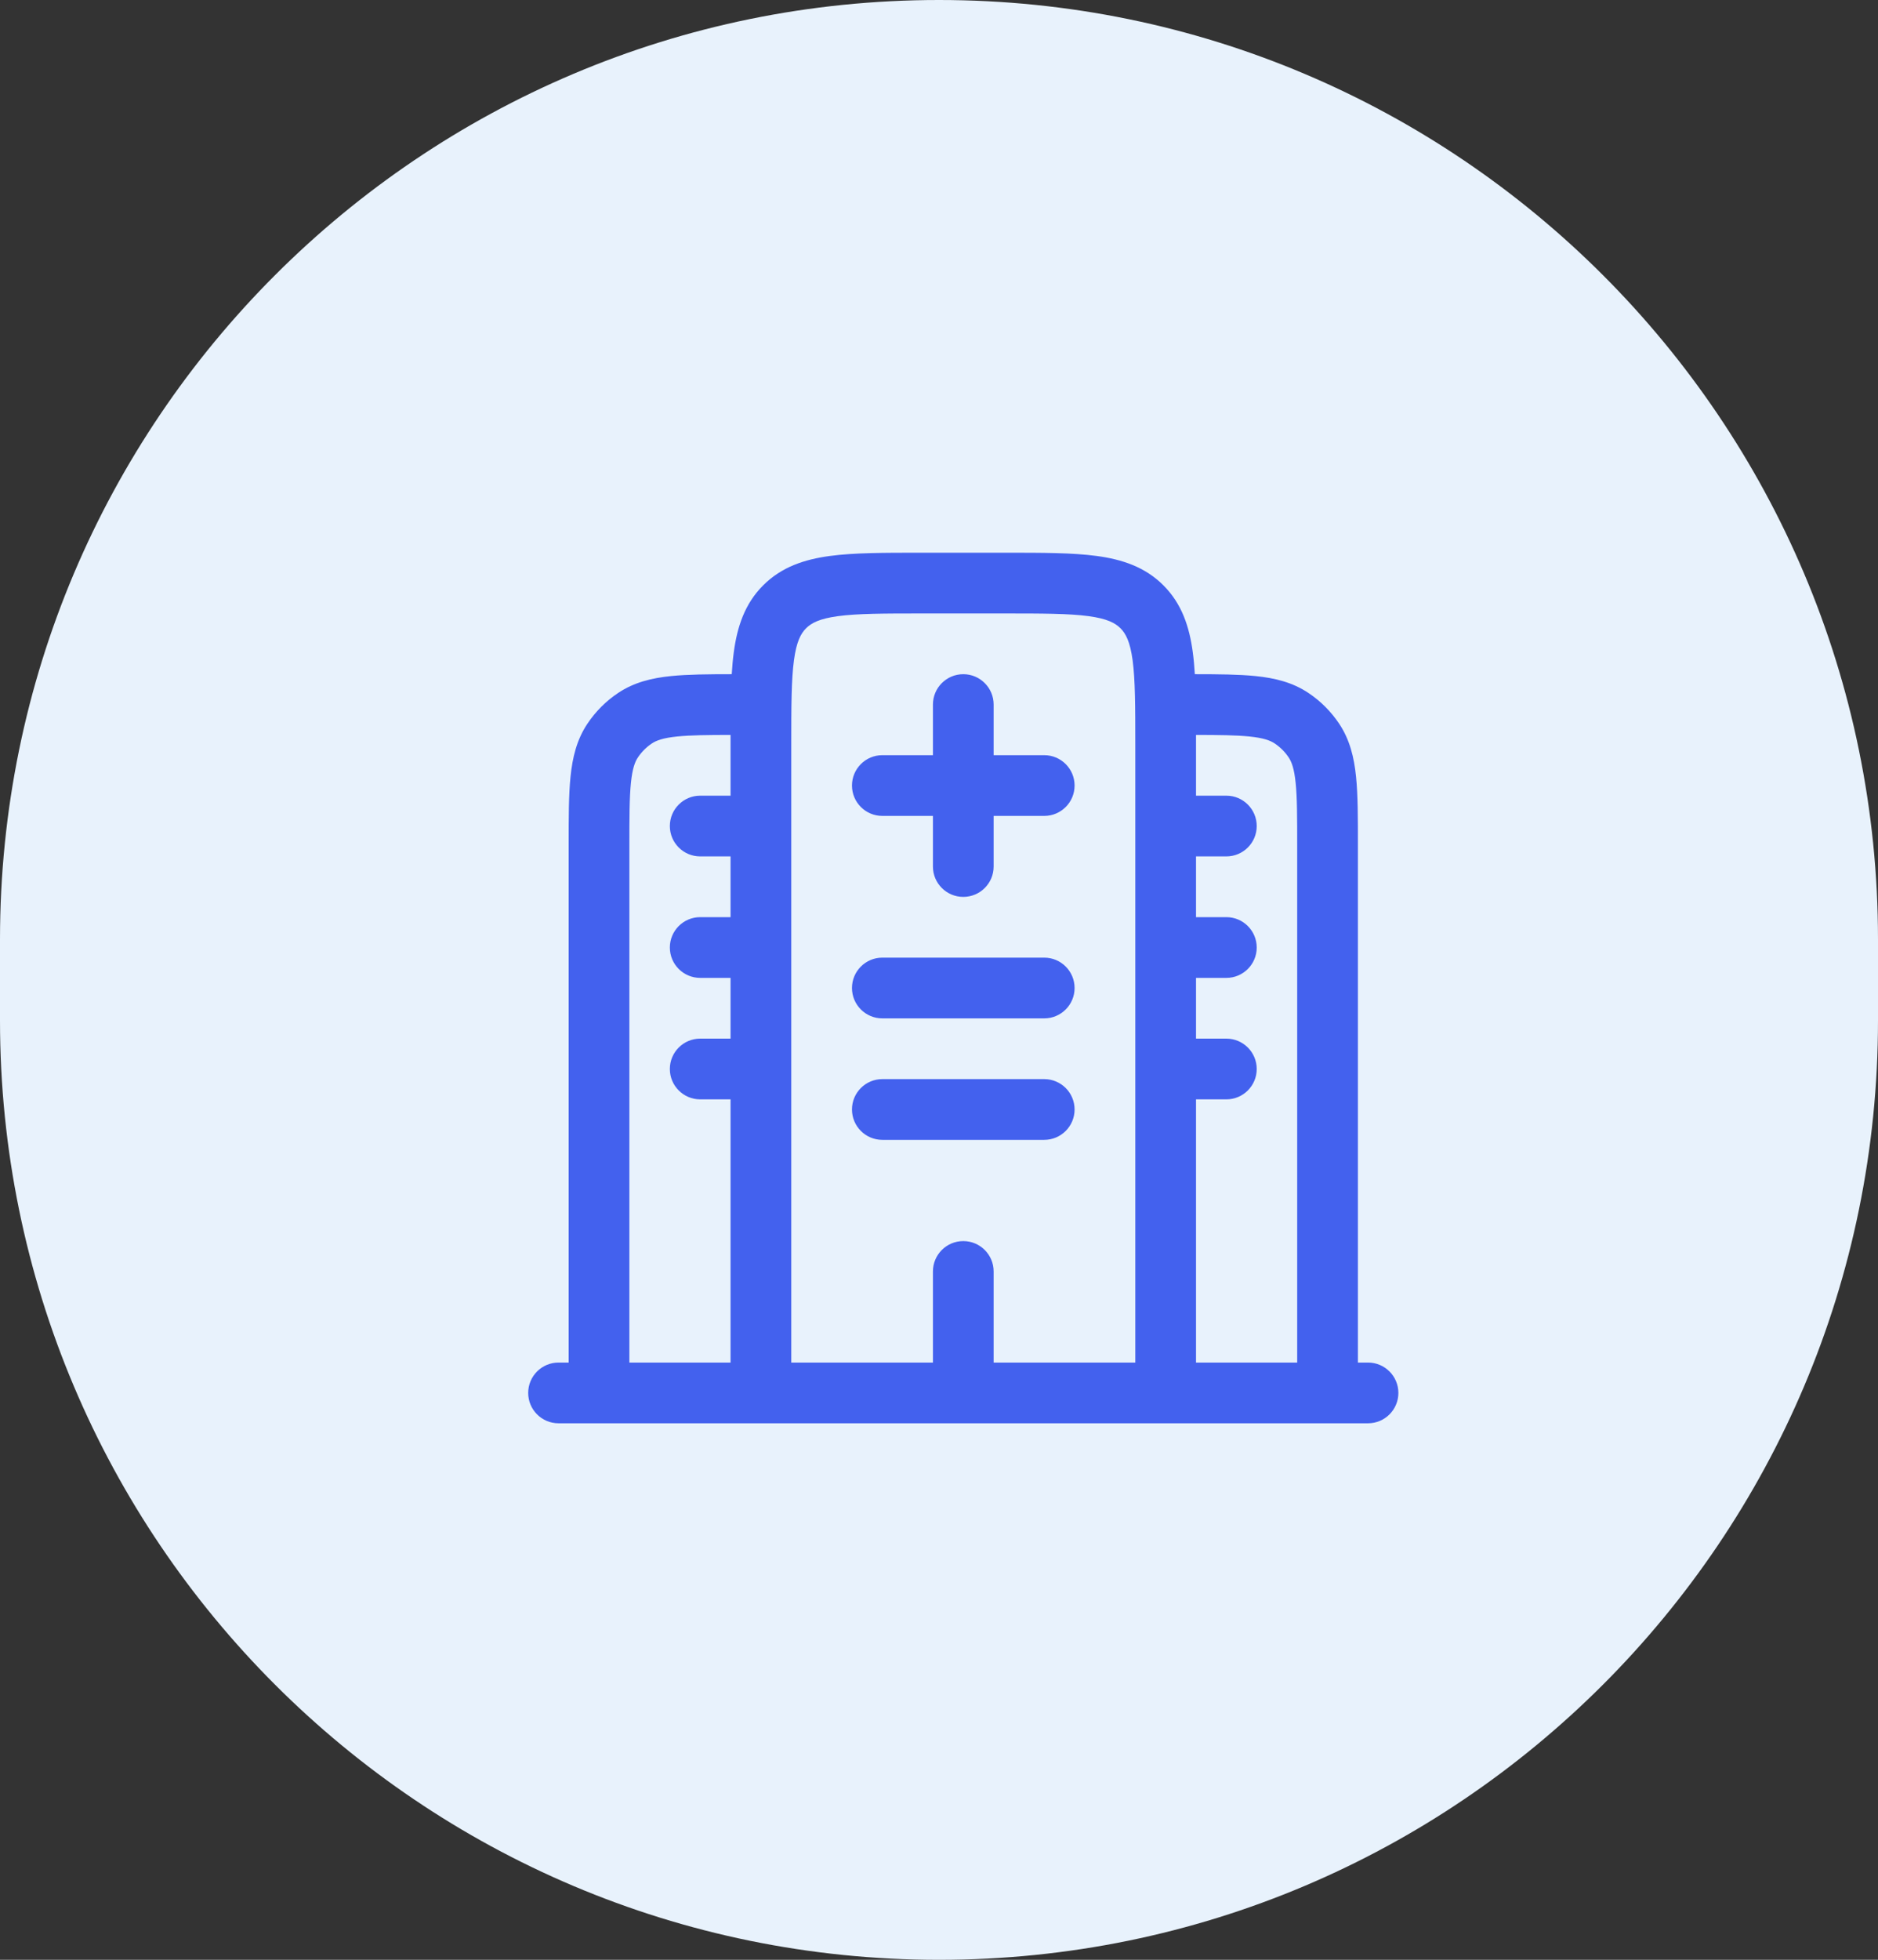 <svg width="116" height="121" viewBox="0 0 116 121" fill="none" xmlns="http://www.w3.org/2000/svg">
<rect x="0" y="0" width="116" height="121" fill="#333333" stroke="none"/>
<path d="M0 58C0 25.968 25.968 0 58 0C90.032 0 116 25.968 116 58V63C116 95.032 90.032 121 58 121C25.968 121 0 95.032 0 63V58Z" fill="#E8F2FC"/>
<path fill-rule="evenodd" clip-rule="evenodd" d="M56.87 34.125H62.13C64.376 34.125 66.249 34.125 67.736 34.325C69.306 34.536 70.723 35 71.861 36.139C73 37.277 73.464 38.694 73.675 40.264C73.732 40.687 73.773 41.14 73.802 41.625C75.275 41.626 76.521 41.636 77.547 41.74C78.731 41.86 79.829 42.122 80.82 42.784C81.57 43.285 82.215 43.93 82.716 44.681C83.378 45.67 83.64 46.769 83.76 47.953C83.875 49.083 83.875 50.48 83.875 52.154V84.125H84.5C85.535 84.125 86.375 84.965 86.375 86C86.375 87.035 85.535 87.875 84.5 87.875H34.5C33.465 87.875 32.625 87.035 32.625 86C32.625 84.965 33.465 84.125 34.5 84.125H35.125V52.154C35.125 50.48 35.125 49.083 35.24 47.953C35.36 46.769 35.622 45.67 36.284 44.681C36.785 43.93 37.43 43.285 38.18 42.784C39.17 42.122 40.269 41.86 41.453 41.74C42.479 41.636 43.725 41.626 45.198 41.625C45.227 41.14 45.268 40.687 45.325 40.264C45.536 38.694 46 37.277 47.139 36.139C48.277 35 49.694 34.536 51.264 34.325C52.751 34.125 54.624 34.125 56.87 34.125ZM45.125 45.375C43.669 45.377 42.64 45.389 41.832 45.471C40.945 45.561 40.535 45.721 40.264 45.902C39.923 46.13 39.63 46.423 39.402 46.764C39.221 47.035 39.061 47.445 38.971 48.332C38.877 49.251 38.875 50.455 38.875 52.25V84.125H45.125V67.875H43.25C42.215 67.875 41.375 67.035 41.375 66C41.375 64.965 42.215 64.125 43.25 64.125H45.125V60.375H43.25C42.215 60.375 41.375 59.535 41.375 58.5C41.375 57.465 42.215 56.625 43.25 56.625H45.125V52.875H43.25C42.215 52.875 41.375 52.036 41.375 51C41.375 49.965 42.215 49.125 43.25 49.125H45.125V45.87C45.125 45.703 45.125 45.538 45.125 45.375ZM48.875 84.125H57.625V78.5C57.625 77.465 58.465 76.625 59.5 76.625C60.535 76.625 61.375 77.465 61.375 78.5V84.125H70.125V46C70.125 43.59 70.121 41.971 69.959 40.764C69.803 39.61 69.535 39.116 69.21 38.79C68.884 38.465 68.39 38.197 67.237 38.041C66.029 37.879 64.41 37.875 62 37.875H57C54.59 37.875 52.971 37.879 51.764 38.041C50.61 38.197 50.116 38.465 49.79 38.79C49.465 39.116 49.196 39.61 49.041 40.764C48.879 41.971 48.875 43.59 48.875 46V84.125ZM73.875 52.875H75.75C76.785 52.875 77.625 52.036 77.625 51C77.625 49.965 76.785 49.125 75.75 49.125H73.875V45.87C73.875 45.703 73.875 45.538 73.875 45.375C75.332 45.377 76.36 45.389 77.168 45.471C78.055 45.561 78.465 45.721 78.736 45.902C79.077 46.13 79.37 46.423 79.598 46.764C79.779 47.035 79.939 47.445 80.029 48.332C80.123 49.251 80.125 50.455 80.125 52.25V84.125H73.875V67.875H75.75C76.785 67.875 77.625 67.035 77.625 66C77.625 64.965 76.785 64.125 75.75 64.125H73.875V60.375H75.75C76.785 60.375 77.625 59.535 77.625 58.5C77.625 57.465 76.785 56.625 75.75 56.625H73.875V52.875ZM59.5 41.625C60.535 41.625 61.375 42.465 61.375 43.5V46.625H64.5C65.535 46.625 66.375 47.465 66.375 48.5C66.375 49.536 65.535 50.375 64.5 50.375H61.375V53.5C61.375 54.536 60.535 55.375 59.5 55.375C58.465 55.375 57.625 54.536 57.625 53.5V50.375H54.5C53.465 50.375 52.625 49.536 52.625 48.5C52.625 47.465 53.465 46.625 54.5 46.625H57.625V43.5C57.625 42.465 58.465 41.625 59.5 41.625ZM52.625 61C52.625 59.965 53.465 59.125 54.5 59.125H64.5C65.535 59.125 66.375 59.965 66.375 61C66.375 62.035 65.535 62.875 64.5 62.875H54.5C53.465 62.875 52.625 62.035 52.625 61ZM52.625 68.5C52.625 67.465 53.465 66.625 54.5 66.625H64.5C65.535 66.625 66.375 67.465 66.375 68.5C66.375 69.535 65.535 70.375 64.5 70.375H54.5C53.465 70.375 52.625 69.535 52.625 68.5Z" fill="#4361EE"/>
</svg>
